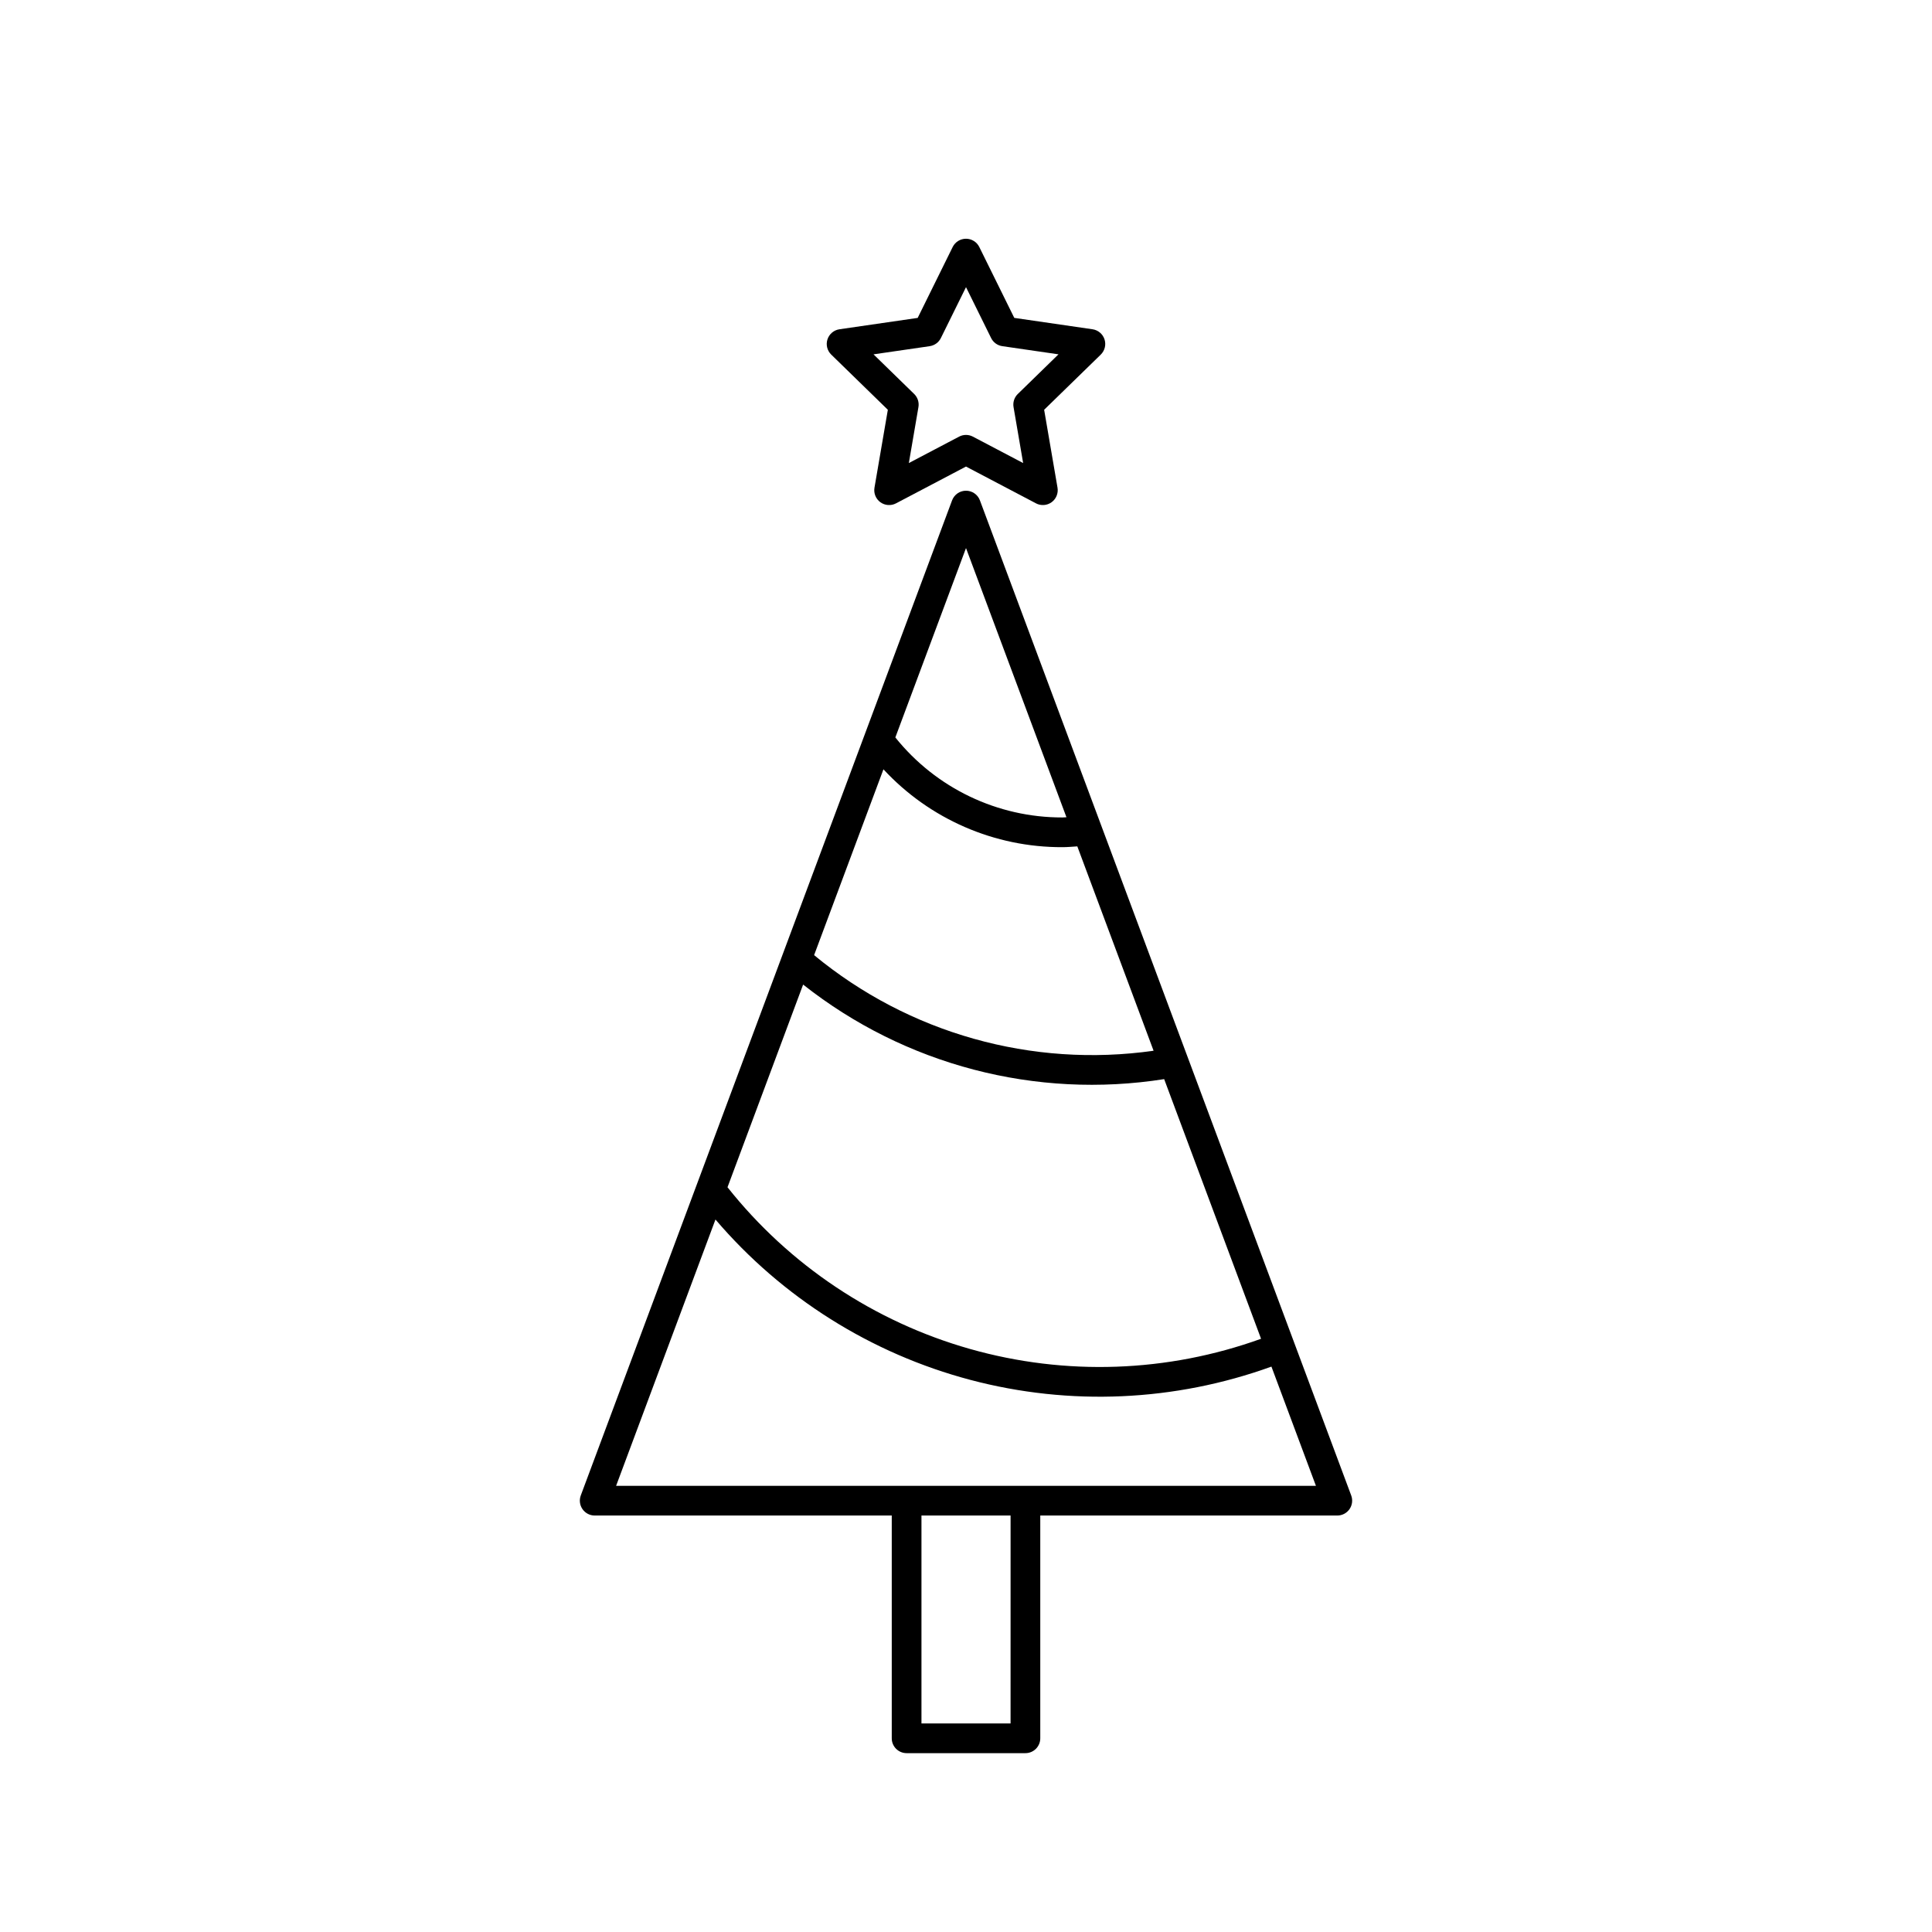 <?xml version="1.0" encoding="UTF-8"?>
<!-- Uploaded to: ICON Repo, www.svgrepo.com, Generator: ICON Repo Mixer Tools -->
<svg fill="#000000" width="800px" height="800px" version="1.1" viewBox="144 144 512 512" xmlns="http://www.w3.org/2000/svg">
 <g>
  <path d="m436.71 233.94c-0.465-1.426-1.695-2.465-3.18-2.68l-20.734-3.016-9.27-18.781c-0.66-1.344-2.031-2.195-3.527-2.195-1.5 0-2.867 0.852-3.531 2.195l-9.273 18.785-20.73 3.012h0.004c-1.484 0.215-2.715 1.25-3.18 2.676-0.465 1.426-0.078 2.988 0.996 4.035l15.004 14.625-3.543 20.648c-0.254 1.477 0.352 2.969 1.562 3.852 1.215 0.879 2.82 0.996 4.148 0.297l18.543-9.75 18.543 9.746-0.004 0.004c1.328 0.695 2.934 0.582 4.148-0.297 1.211-0.883 1.816-2.375 1.566-3.852l-3.543-20.648 15.008-14.625h-0.004c1.07-1.047 1.457-2.609 0.996-4.031zm-22.977 14.465h-0.004c-0.926 0.902-1.348 2.203-1.129 3.481l2.543 14.828-13.316-7c-1.145-0.605-2.516-0.605-3.66 0l-13.316 7 2.543-14.828c0.219-1.277-0.207-2.578-1.133-3.481l-10.773-10.5 14.887-2.164v-0.004c1.281-0.184 2.391-0.988 2.965-2.152l6.66-13.488 6.656 13.488c0.57 1.164 1.68 1.969 2.965 2.152l14.887 2.164z"/>
  <path d="m298.37 543.94c0.734 1.059 1.941 1.691 3.231 1.691h78.723v59.039c-0.004 1.043 0.414 2.043 1.152 2.781 0.738 0.738 1.738 1.152 2.781 1.152h31.488c1.043 0.004 2.047-0.414 2.785-1.152 0.738-0.738 1.152-1.738 1.152-2.781v-59.039h78.719c1.289 0 2.496-0.633 3.234-1.695 0.734-1.059 0.902-2.41 0.453-3.617l-98.398-263.71v-0.004c-0.574-1.539-2.047-2.559-3.688-2.559-1.645 0-3.113 1.02-3.691 2.559l-98.398 263.71v0.004c-0.449 1.207-0.281 2.559 0.457 3.621zm113.44 56.793h-23.613v-55.102h23.617zm-54.973-195.81c27 21.332 61.688 30.414 95.68 25.055l25.676 68.809c-24.805 8.953-51.797 9.895-77.164 2.691-25.367-7.203-47.836-22.188-64.234-42.844zm21.285-57.047c12.238 13.215 29.453 20.699 47.465 20.633 1.309 0 2.606-0.133 3.914-0.211l20.211 54.16c-32.219 4.582-64.875-4.613-89.965-25.336zm21.879-58.633 26.621 71.336c-0.348 0.008-0.688 0.055-1.035 0.055-17.227 0.047-33.539-7.758-44.312-21.203zm-66.395 177.94c17.676 20.715 41.254 35.543 67.578 42.508 26.328 6.965 54.152 5.734 79.758-3.527l11.793 31.594h-185.46z"/>
 </g>
</svg>